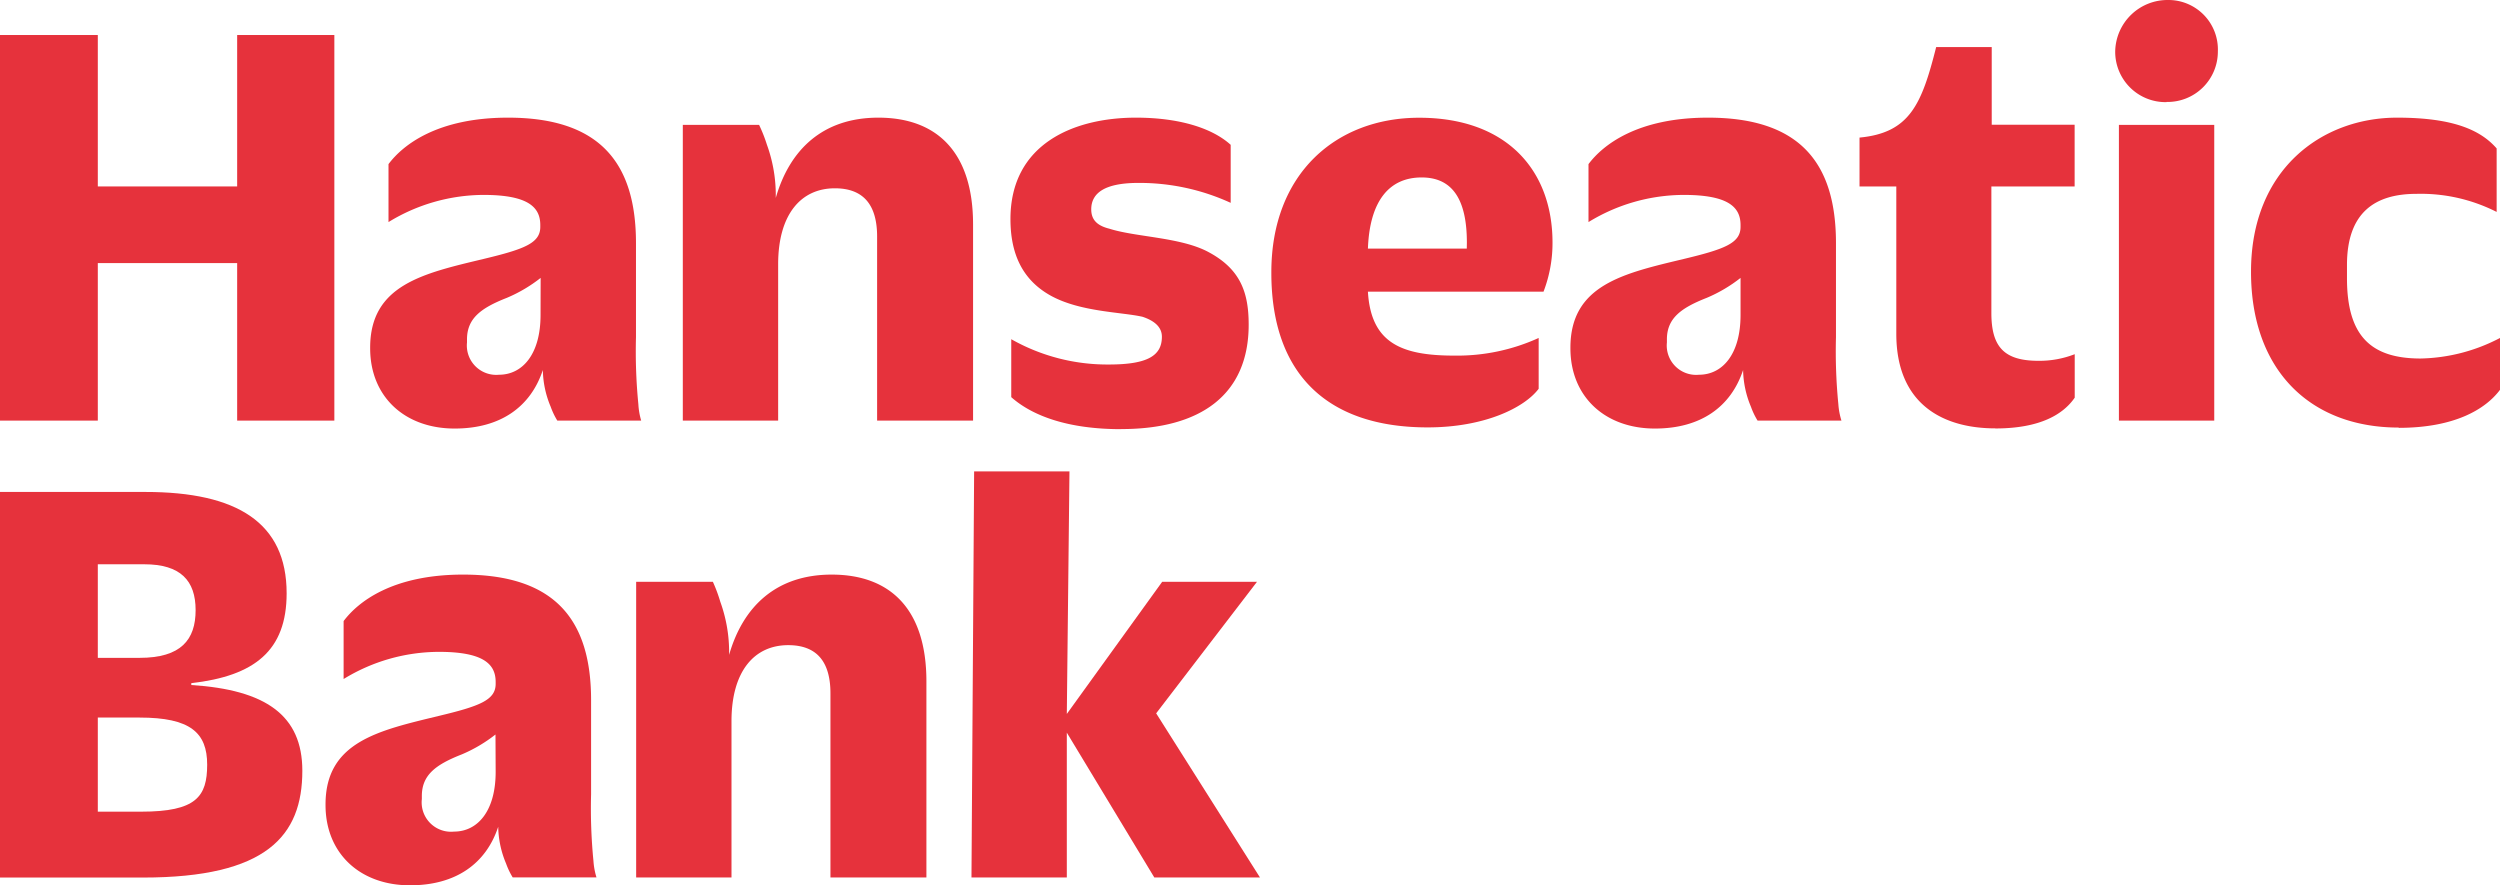 <svg id="Hanseatic_Bank" data-name="Hanseatic Bank" xmlns="http://www.w3.org/2000/svg" viewBox="0 0 283.46 100.38"><defs><style>.cls-1{fill:#e6323c;}</style></defs><title>HB001_Logo_Links_RGB_RZ</title><path class="cls-1" d="M286.14,62.68c6.36,0,9.85-2.12,11.49-4.31V52.49a20.16,20.16,0,0,1-9,2.33c-5.68,0-8.35-2.6-8.35-9.1v-1.5c0-6,3.22-8.07,7.87-8.07a19,19,0,0,1,9.1,2.05V31c-1.85-2.12-5-3.49-11.29-3.49-8.55,0-16.56,5.88-16.56,17.45V45c0,11.15,6.71,17.65,16.76,17.65" transform="translate(-14.17 -14.17)"/><rect class="cls-1" x="240.25" y="14.16" width="10.81" height="33.53"/><path class="cls-1" d="M259.82,25.73A5.71,5.71,0,0,0,265.64,20,5.61,5.61,0,0,0,260,14.17,5.94,5.94,0,0,0,254,20a5.71,5.71,0,0,0,5.82,5.75" transform="translate(-14.17 -14.17)"/><path class="cls-1" d="M240.41,62.75c5.13,0,7.73-1.64,9-3.49V54.33a11,11,0,0,1-4.11.75c-3.83,0-5.34-1.51-5.34-5.41V35.31h9.44v-7H240V19.51h-6.3c-1.64,6.5-3,9.72-8.69,10.26v5.54h4.17V52c0,8.21,5.54,10.74,11.22,10.74" transform="translate(-14.17 -14.17)"/><path class="cls-1" d="M91.59,61.86H102.4V44.14c0-5.68,2.6-8.62,6.43-8.62,3.22,0,4.79,1.85,4.79,5.47V61.86H124.5V39.62c0-8.21-4.11-12.11-10.74-12.11-6.3,0-10.06,3.63-11.63,9.1v-.55a16.75,16.75,0,0,0-1-5.47,17.25,17.25,0,0,0-.89-2.26H91.59Z" transform="translate(-14.17 -14.17)"/><polygon class="cls-1" points="0 47.69 11.09 47.69 11.09 29.83 26.89 29.83 26.89 47.69 37.91 47.69 37.91 3.97 26.89 3.97 26.89 21.14 11.09 21.14 11.09 3.97 0 3.97 0 47.69"/><path class="cls-1" d="M86.55,60a61.07,61.07,0,0,1-.27-7.59V41.74c0-9-4-14.23-14.51-14.23-8,0-11.91,3.08-13.55,5.27v6.57A20.74,20.74,0,0,1,69,36.27c5.13,0,6.43,1.44,6.43,3.42v.21c0,1.85-1.85,2.53-6.43,3.63-6.84,1.64-12.86,2.94-12.86,10.06v.07c0,5.47,3.9,9.1,9.58,9.1,5.2,0,8.62-2.46,10-6.64a11.13,11.13,0,0,0,.89,4.17,8.41,8.41,0,0,0,.75,1.57h9.51A8.1,8.1,0,0,1,86.55,60ZM75.46,49.89c0,4.45-2.05,6.77-4.72,6.77A3.33,3.33,0,0,1,67.12,53v-.34c0-2.39,1.57-3.56,4.52-4.72a16.65,16.65,0,0,0,3.83-2.26Z" transform="translate(-14.17 -14.17)"/><polygon class="cls-1" points="110.15 99.49 120.96 99.49 120.96 83.07 130.88 99.49 142.86 99.49 131.09 80.88 142.52 65.97 131.77 65.97 120.96 80.95 121.26 53.45 110.45 53.45 110.15 99.49"/><path class="cls-1" d="M35.86,91.84v-.21c7.18-.82,10.81-3.69,10.81-10.19,0-8-5.61-11.49-16-11.49H14.17v43.72H30.39c14,0,18.06-4.72,18.06-12.11C48.45,95.26,44.28,92.38,35.86,91.84ZM25.26,78.15h5.27c4.11,0,5.82,1.85,5.82,5.2S34.7,88.76,30,88.76H25.26Zm4.93,28.05H25.26V95.53H30c5.75,0,7.66,1.71,7.66,5.34S36.41,106.2,30.18,106.2Z" transform="translate(-14.17 -14.17)"/><path class="cls-1" d="M86.3,113.66H97.11V95.94c0-5.68,2.6-8.62,6.43-8.62,3.22,0,4.79,1.85,4.79,5.47v20.87h10.88V91.43c0-8.21-4.11-12.11-10.74-12.11-6.3,0-10.06,3.63-11.63,9.1v-.55a16.75,16.75,0,0,0-1-5.47A17.25,17.25,0,0,0,95,80.14H86.3Z" transform="translate(-14.17 -14.17)"/><path class="cls-1" d="M81.46,111.81a61.07,61.07,0,0,1-.27-7.59V93.55c0-9-4-14.23-14.51-14.23-8,0-11.91,3.08-13.55,5.27v6.57a20.74,20.74,0,0,1,10.81-3.08c5.13,0,6.43,1.44,6.43,3.42v.21c0,1.85-1.85,2.53-6.43,3.63C57.1,97,51.08,98.27,51.08,105.38v.07c0,5.47,3.9,9.1,9.58,9.1,5.2,0,8.62-2.46,10-6.64a11.13,11.13,0,0,0,.89,4.17,8.41,8.41,0,0,0,.75,1.57H81.8A8.1,8.1,0,0,1,81.46,111.81ZM70.37,101.69c0,4.45-2.05,6.77-4.72,6.77A3.33,3.33,0,0,1,62,104.77v-.34c0-2.39,1.57-3.56,4.52-4.72a16.65,16.65,0,0,0,3.83-2.26Z" transform="translate(-14.17 -14.17)"/><path class="cls-1" d="M222.61,60a60.92,60.92,0,0,1-.27-7.59V41.74c0-9-4-14.23-14.51-14.23-8,0-11.91,3.08-13.55,5.27v6.57a20.74,20.74,0,0,1,10.81-3.08c5.13,0,6.43,1.44,6.43,3.42v.21c0,1.85-1.85,2.53-6.43,3.63-6.84,1.64-12.86,2.94-12.86,10.06v.07c0,5.47,3.9,9.1,9.58,9.1,5.2,0,8.62-2.46,10-6.64a11.14,11.14,0,0,0,.89,4.17,8.37,8.37,0,0,0,.75,1.57h9.51A8.1,8.1,0,0,1,222.61,60ZM211.52,49.89c0,4.45-2.05,6.77-4.72,6.77A3.33,3.33,0,0,1,203.17,53v-.34c0-2.39,1.57-3.56,4.52-4.72a16.64,16.64,0,0,0,3.83-2.26Z" transform="translate(-14.17 -14.17)"/><path class="cls-1" d="M141.31,62.82c9,0,14.44-3.9,14.44-11.84,0-3.76-1-6.36-4.65-8.28-3.15-1.64-8.14-1.64-11.15-2.6-1.37-.34-2.05-1-2.05-2.19,0-2,1.78-3,5.34-3a24.79,24.79,0,0,1,10.47,2.26V30.59c-2.12-1.92-5.88-3.08-10.74-3.08-7,0-14.23,2.94-14.23,11.5,0,3.76,1.23,6.84,4.58,8.69s8.07,1.85,10.4,2.39c1.44.48,2.19,1.23,2.19,2.26,0,2.12-1.57,3.15-6,3.15a22.09,22.09,0,0,1-11.08-2.87v6.57c2.39,2.12,6.43,3.63,12.45,3.63" transform="translate(-14.17 -14.17)"/><path class="cls-1" d="M190.2,41.68c0-8.21-5.2-14.16-15.12-14.16-9.44,0-16.76,6.36-16.76,17.52v.07c0,11.43,6.3,17.52,17.72,17.52,6.5,0,11-2.26,12.59-4.38V52.49a22.29,22.29,0,0,1-9.58,2c-6,0-9.44-1.44-9.78-7.25h19.91A15.35,15.35,0,0,0,190.2,41.68Zm-9.72.68H169.27c.2-5.47,2.46-8.07,6.09-8.07,3.28,0,5.13,2.19,5.13,7.39Z" transform="translate(-14.17 -14.17)"/></svg>